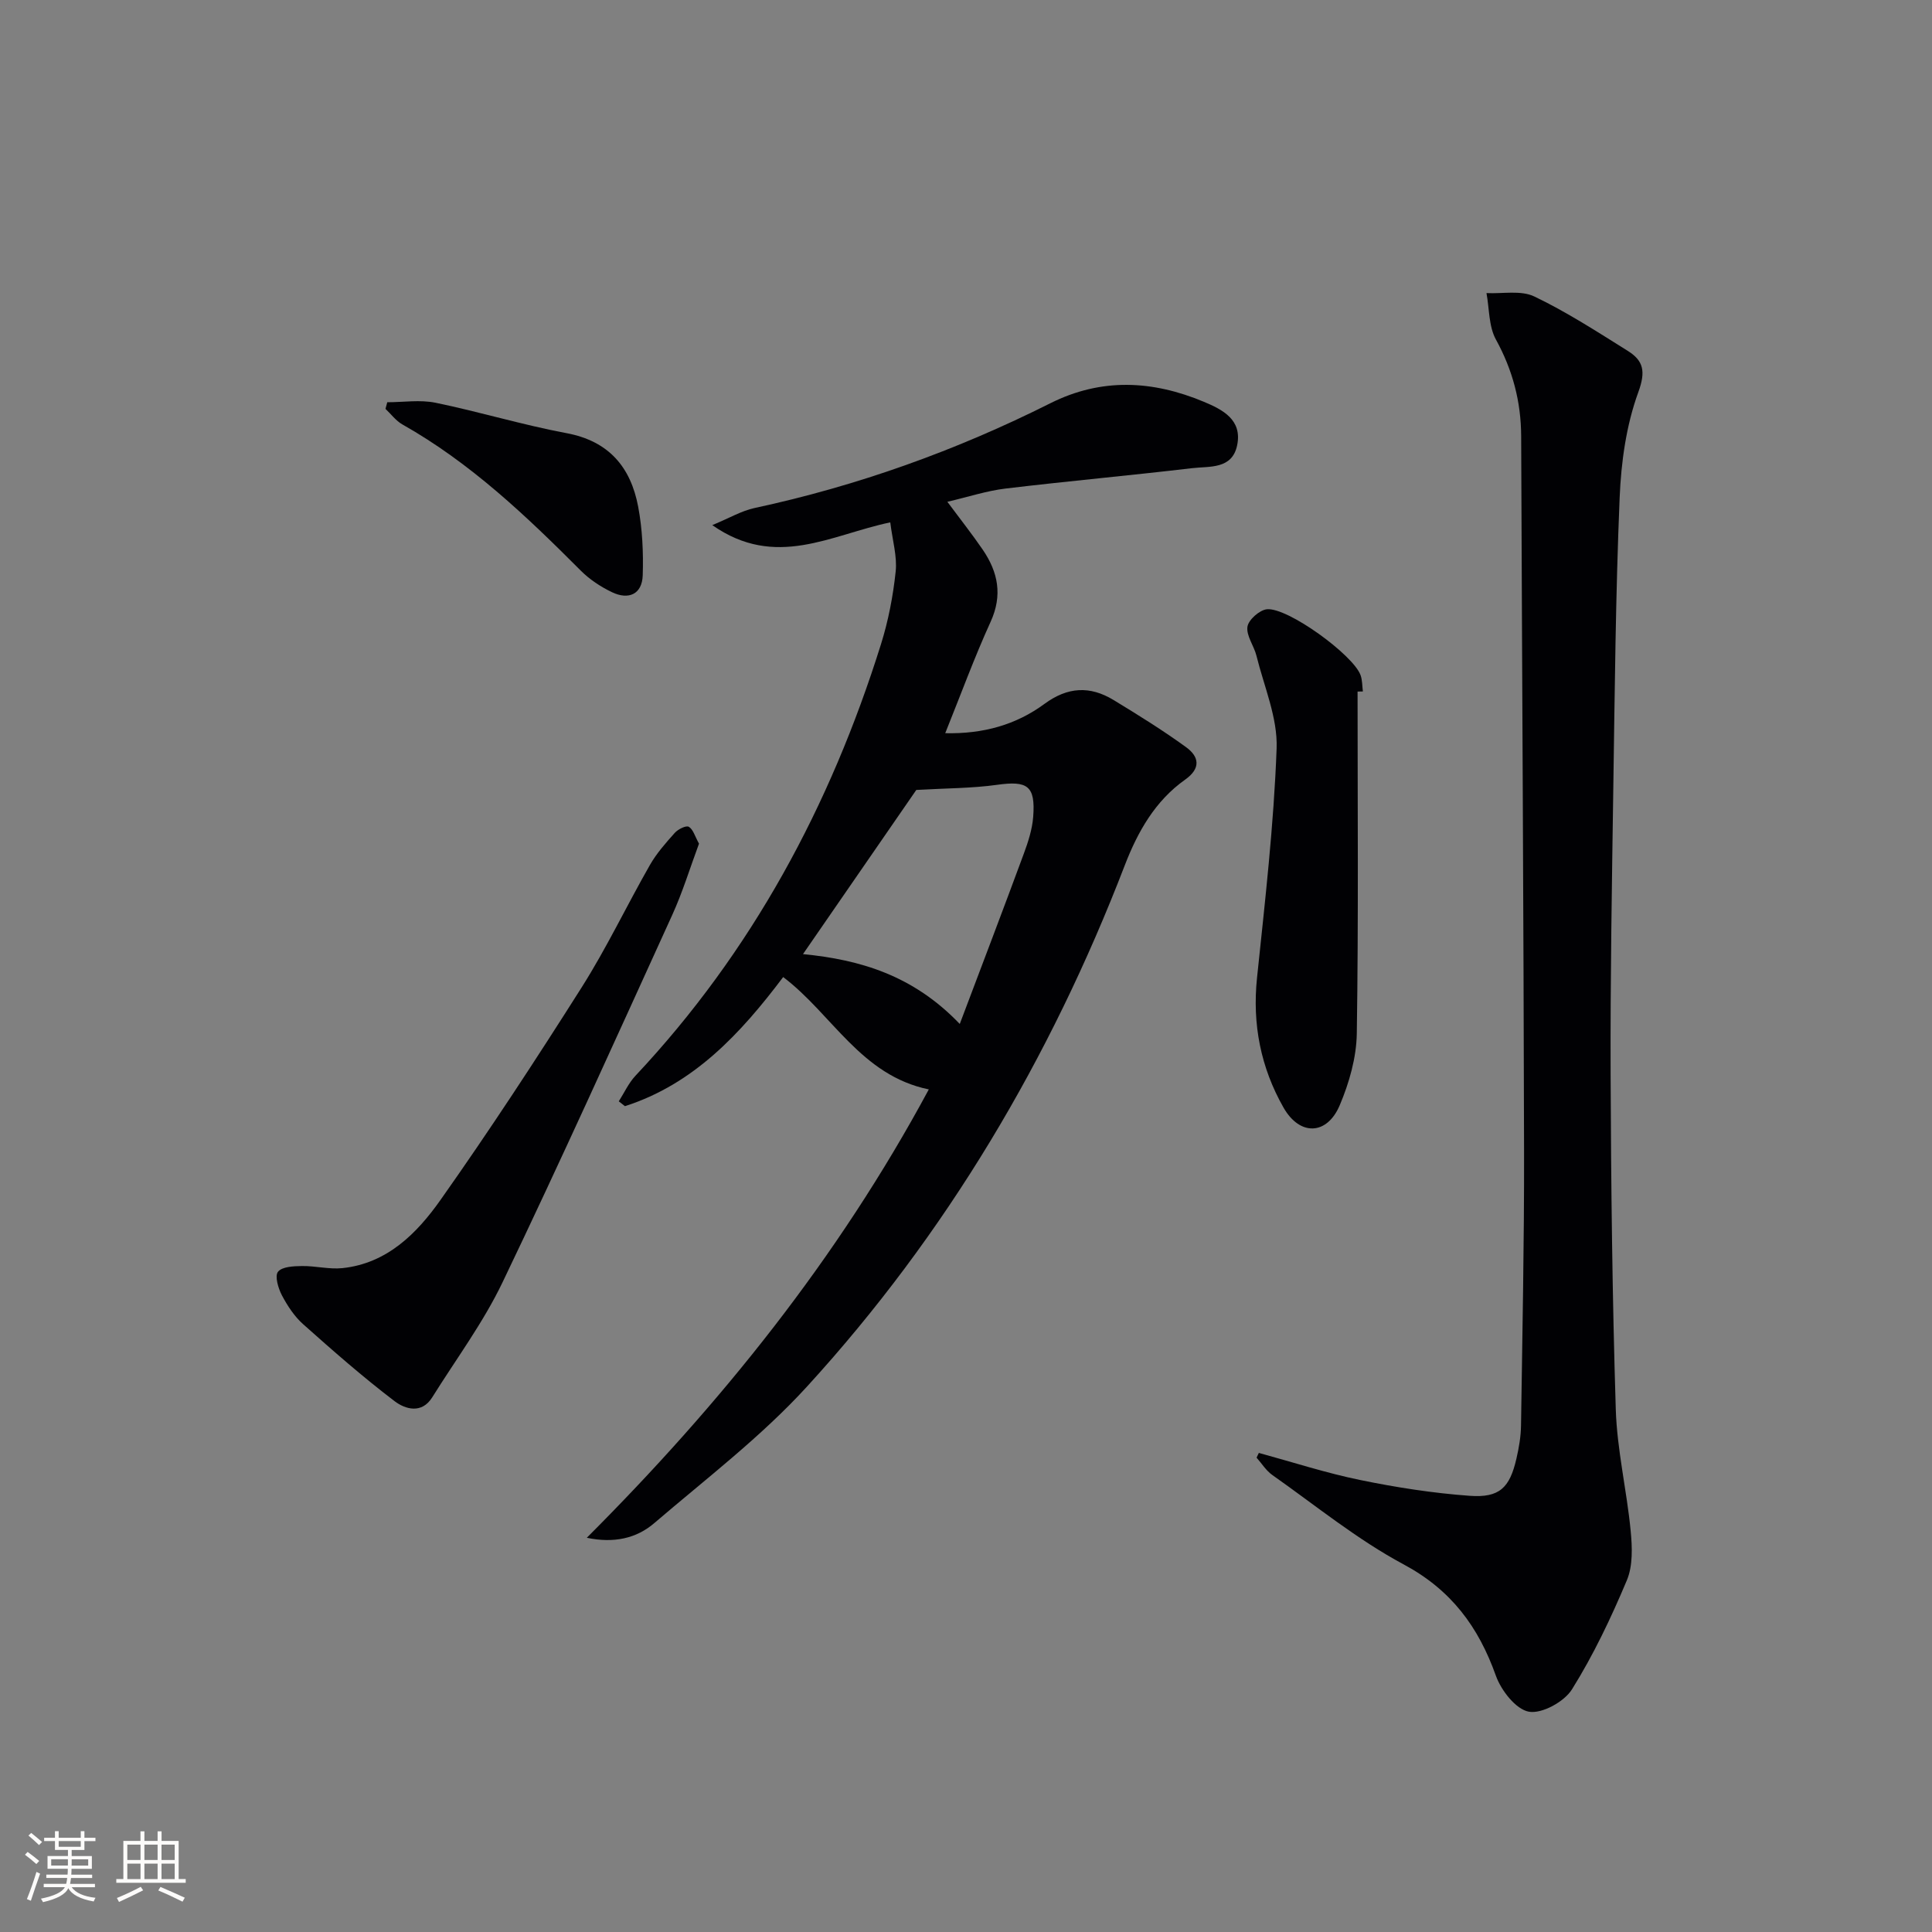 <svg enable-background="new 0 0 400 400" viewBox="0 0 400 400" xmlns="http://www.w3.org/2000/svg"><rect x="0" y="0" width="400" height="400" fill="#808080" stroke="none"/><g fill="#010104"><path d="m121.49 318.38c27.64-27.66 51.9-57.7 70.81-92.83-14.08-2.9-20.01-15.59-30.15-23.26-8.83 11.71-18.5 22.15-32.76 26.73-.43-.33-.85-.67-1.28-1 1.13-1.77 2.03-3.77 3.44-5.28 24.13-25.7 40.36-55.9 50.84-89.34 1.53-4.87 2.51-9.99 3.05-15.07.33-3.12-.65-6.39-1.12-10.18-12.32 2.58-23.7 9.78-36.85.57 3.61-1.49 6.06-2.96 8.71-3.53 21.37-4.59 41.77-11.91 61.28-21.7 10.61-5.32 21.19-4.73 31.77-.31 3.87 1.62 8 3.7 6.91 9-1.04 5.05-5.76 4.32-9.34 4.75-12.86 1.52-25.76 2.68-38.62 4.22-3.9.47-7.71 1.73-12.04 2.74 2.68 3.61 5.12 6.69 7.33 9.92 3.17 4.65 4.14 9.43 1.62 14.94-3.36 7.37-6.15 15.01-9.39 23.05 7.89.18 14.69-1.76 20.52-6.05 4.84-3.57 9.45-3.78 14.33-.82 5.1 3.1 10.19 6.26 15.01 9.76 2.69 1.95 3.15 4.37-.21 6.74-6.19 4.39-9.79 10.76-12.46 17.68-15.4 40-36.92 76.37-65.84 108-9.47 10.36-20.84 19.02-31.55 28.2-3.73 3.23-8.45 4.24-14.01 3.07zm77.22-106.38c4.66-12.34 9.02-23.76 13.25-35.23.91-2.46 1.75-5.05 1.95-7.64.5-6.45-1.18-7.53-7.49-6.64-5.22.73-10.54.7-16.71 1.06-7.14 10.35-15.21 22.03-23.46 33.99 11.86 1.16 22.82 4.39 32.46 14.46z"/><path d="m260.63 300.81c7 1.91 13.94 4.17 21.03 5.62 7.45 1.53 15.03 2.71 22.61 3.26 6.19.45 8.3-1.66 9.69-7.7.52-2.24.92-4.57.95-6.87.28-18.98.67-37.95.63-56.93-.1-49.3-.41-98.59-.6-147.89-.03-7.15-1.76-13.69-5.23-20.01-1.5-2.74-1.35-6.38-1.95-9.61 3.33.17 7.12-.63 9.9.7 6.71 3.21 13.01 7.3 19.33 11.25 3.24 2.03 3.8 4.19 2.21 8.55-2.51 6.87-3.57 14.52-3.87 21.89-.83 19.95-1.01 39.93-1.31 59.91-.29 19.8-.63 39.61-.56 59.42.09 23.13.35 46.27 1.07 69.39.26 8.4 2.27 16.73 3.08 25.13.33 3.4.48 7.25-.79 10.27-3.26 7.76-6.91 15.45-11.36 22.57-1.6 2.57-6.22 5.11-8.92 4.63-2.69-.48-5.74-4.39-6.83-7.44-3.62-10.16-9.26-17.79-19.14-23.08-9.59-5.14-18.18-12.17-27.13-18.47-1.3-.91-2.2-2.39-3.28-3.61.17-.33.32-.65.47-.98z"/><path d="m144.72 174.67c-1.85 4.98-3.39 10.06-5.58 14.85-11.56 25.38-23.03 50.81-35.09 75.96-4 8.35-9.63 15.92-14.56 23.82-2.19 3.51-5.61 2.45-7.78.81-6.56-4.99-12.78-10.45-18.94-15.94-1.82-1.62-3.26-3.82-4.41-6-.76-1.45-1.51-3.99-.8-4.87.85-1.06 3.24-1.16 4.97-1.18 2.8-.04 5.64.72 8.39.43 9.26-.99 15.41-7.21 20.3-14.14 10.16-14.39 19.82-29.16 29.25-44.05 5.14-8.13 9.3-16.89 14.08-25.26 1.38-2.42 3.28-4.57 5.15-6.66.68-.76 2.35-1.59 2.91-1.26.9.52 1.27 1.98 2.11 3.49z"/><path d="m281.07 143.18c0 23.6.2 47.21-.16 70.81-.08 4.98-1.57 10.2-3.53 14.83-2.63 6.23-8.27 6.43-11.65.48-4.69-8.25-6.48-17.21-5.48-26.82 1.65-15.82 3.48-31.67 4.06-47.54.23-6.33-2.6-12.79-4.17-19.16-.51-2.07-2.14-4.15-1.87-6.02.2-1.43 2.51-3.47 4.03-3.62 4.32-.41 17.83 9.43 19.38 13.62.39 1.05.34 2.26.49 3.4-.36.01-.73.02-1.1.02z"/><path d="m80.18 83.28c3.33 0 6.77-.55 9.97.1 9.09 1.87 18.02 4.59 27.14 6.3 8.81 1.65 13.3 7.07 14.84 15.24.87 4.63 1.09 9.46.94 14.18-.12 3.92-2.9 5.16-6.34 3.52-2.35-1.12-4.67-2.65-6.5-4.49-11.3-11.33-22.85-22.32-36.93-30.26-1.34-.76-2.33-2.13-3.49-3.22.12-.46.24-.91.37-1.37z"/></g><path d="m5.17 384 .55-.58c.85.61 1.65 1.24 2.4 1.87l-.59.64c-.83-.73-1.62-1.38-2.36-1.93m1.22 9.53-.82-.34c.71-1.76 1.37-3.64 1.98-5.63.24.13.5.25.76.36-.6 1.67-1.24 3.54-1.92 5.61m-.5-13.5.57-.54c.56.44 1.31 1.06 2.26 1.87l-.64.64c-.68-.66-1.41-1.32-2.19-1.97m3.25.46h2.24v-1.36h.77v1.36h4.57v-1.36h.76v1.36h2.28v.69h-2.28v1.84h-2.64v1.26h4.18v2.64h-4.21c0 .45-.02.86-.05 1.21h4.32v.69h-4.38c-.04.34-.1.75-.19 1.22h5.15v.69h-4.82c.87 1.19 2.51 1.92 4.93 2.19-.17.31-.3.57-.37.76-2.77-.49-4.52-1.41-5.26-2.76-.56 1.26-2.3 2.23-5.24 2.9-.12-.25-.26-.48-.43-.72 2.73-.55 4.38-1.34 4.96-2.38h-4.38v-.69h4.65c.1-.38.17-.79.21-1.22h-4.32v-.69h4.4c.03-.34.05-.75.05-1.21h-4.2v-2.64h4.23v-1.26h-2.69v-1.84h-2.24zm1.46 4.46v1.29h3.45c.01-.4.02-.57.01-.53v-.32-.45h-3.46zm1.55-2.59h4.57v-1.19h-4.57zm6.11 2.59h-3.42v.77c-.01.19-.01.37-.02.53h3.44z" fill="#fcfbfa"/><path d="m32.63 379.16h.82v1.98h3.54v7.89h1.46v.78h-14.37v-.78h1.46v-7.89h3.54v-1.98h.82v1.98h2.73zm-3.49 11.48.5.73c-1.61.82-3.28 1.63-5 2.41-.13-.27-.28-.55-.44-.82 1.75-.72 3.4-1.49 4.94-2.32m-2.78-5.55h2.73v-3.18h-2.73zm0 3.95h2.73v-3.2h-2.73zm3.54-3.95h2.73v-3.18h-2.73zm0 3.95h2.73v-3.2h-2.73zm7.89 4.68c-1.84-.92-3.51-1.7-5.02-2.32l.45-.73c1.89.8 3.57 1.55 5.04 2.23zm-1.62-11.81h-2.73v3.18h2.73zm-2.73 7.13h2.73v-3.2h-2.73z" fill="#fcfbfa"/></svg>